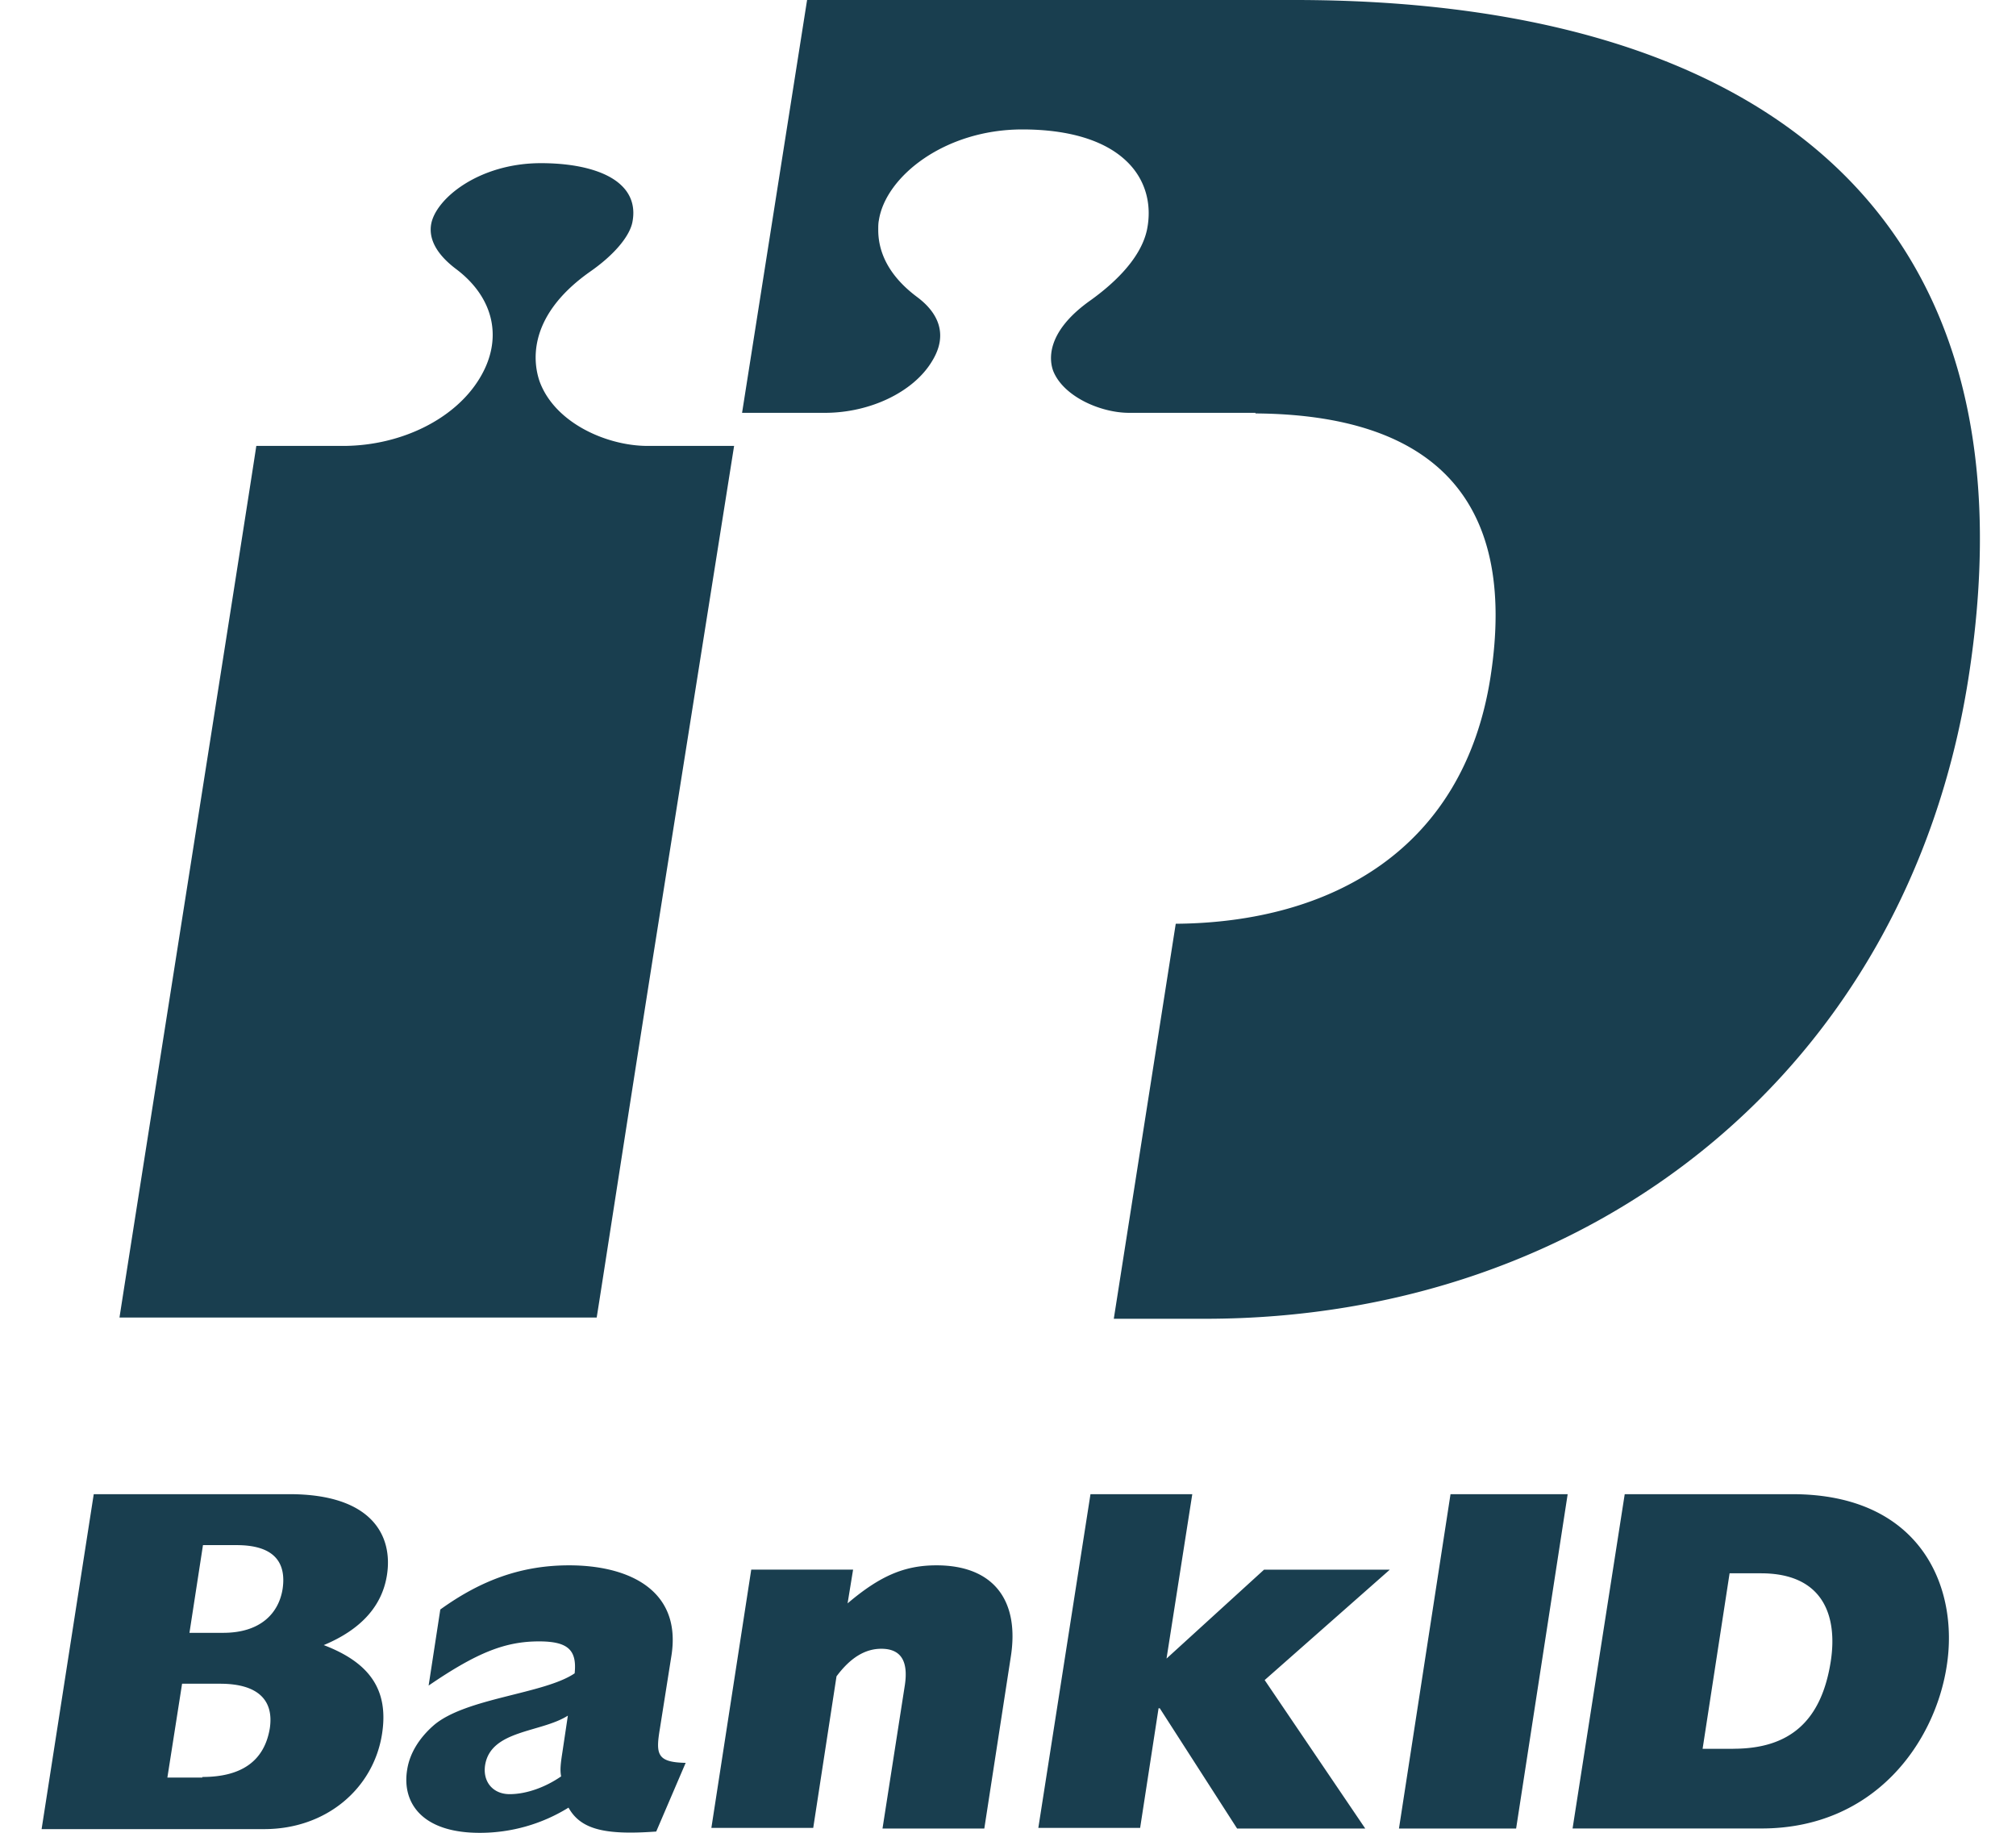 <svg xmlns="http://www.w3.org/2000/svg" width="44" height="40" fill="none"><g fill="#193E4F" clip-path="url(#a)"><path d="m14.255 20.87 1.767-11.138h-1.887c-.884 0-2.022-.495-2.357-1.405-.107-.308-.361-1.366 1.098-2.396.522-.362.857-.763.924-1.071.067-.322-.014-.603-.241-.817-.321-.308-.95-.482-1.754-.482-1.352 0-2.302.777-2.396 1.339-.067.415.254.75.535.964.844.629 1.045 1.54.522 2.396-.535.883-1.7 1.46-2.945 1.472H5.594c-.161 1.085-2.785 17.711-2.986 19.023h10.415c.094-.575.576-3.721 1.232-7.885ZM2.046 32.61h4.27c1.821 0 2.263.924 2.129 1.768-.107.682-.576 1.191-1.379 1.526 1.018.388 1.42.99 1.272 1.94-.187 1.192-1.218 2.076-2.57 2.076H.908l1.138-7.31Zm2.825 3.026c.83 0 1.218-.442 1.298-.964.08-.562-.174-.95-1.004-.95H4.43l-.295 1.914h.737Zm-.455 3.146c.856 0 1.352-.348 1.472-1.058.094-.615-.254-.977-1.084-.977h-.83l-.321 2.048h.763v-.013ZM14.322 39.973c-1.11.08-1.646-.04-1.914-.522a3.668 3.668 0 0 1-1.941.55c-1.258 0-1.7-.657-1.58-1.38.054-.348.255-.682.576-.964.696-.602 2.41-.682 3.079-1.137.053-.51-.147-.697-.777-.697-.736 0-1.352.241-2.41.964l.255-1.66c.91-.656 1.794-.964 2.811-.964 1.299 0 2.45.536 2.236 1.955l-.254 1.606c-.094.563-.067.737.562.75l-.643 1.5Zm-1.927-2.53c-.59.375-1.687.308-1.808 1.085-.053.361.174.629.536.629.361 0 .776-.147 1.124-.388-.026-.134-.013-.268.027-.523l.12-.803ZM16.396 34.257h2.223l-.12.736c.709-.602 1.244-.83 1.94-.83 1.245 0 1.821.764 1.62 2.009l-.576 3.735h-2.222l.482-3.093c.094-.562-.08-.83-.508-.83-.348 0-.67.188-.978.602l-.508 3.307h-2.223l.87-5.636ZM23.8 32.61h2.222l-.562 3.588 2.128-1.94h2.745l-2.731 2.409 2.195 3.24H27l-1.687-2.624h-.027l-.402 2.61h-2.222l1.138-7.282ZM31.658 32.61h2.557l-1.125 7.297h-2.557l1.125-7.296ZM35.46 32.61h3.655c2.824 0 3.641 2.049 3.373 3.749-.254 1.66-1.566 3.547-4.043 3.547h-4.123l1.138-7.295Zm2.37 5.556c1.245 0 1.927-.616 2.128-1.914.147-.964-.147-1.915-1.526-1.915h-.683l-.589 3.83h.67ZM28.258 0H17.615l-1.419 9.01h1.807c.991 0 1.928-.456 2.33-1.112.134-.214.187-.401.187-.575 0-.375-.254-.656-.508-.844-.697-.522-.844-1.07-.844-1.459 0-.08 0-.147.014-.214.147-.95 1.432-1.981 3.132-1.981 1.017 0 1.794.24 2.262.683.415.388.576.937.456 1.512-.148.683-.83 1.245-1.219 1.526-1.03.723-.896 1.352-.83 1.54.215.562 1.031.924 1.66.924h2.758v.013c3.748.027 5.756 1.754 5.127 5.77-.589 3.735-3.453 5.341-6.867 5.368l-1.352 8.621h1.994c8.42 0 15.302-5.408 16.654-13.95C44.63 4.23 37.897 0 28.257 0Z"/></g><defs><clipPath id="a"><path fill="#fff" d="M.908 0h42.304v40H.908z"/></clipPath></defs></svg>